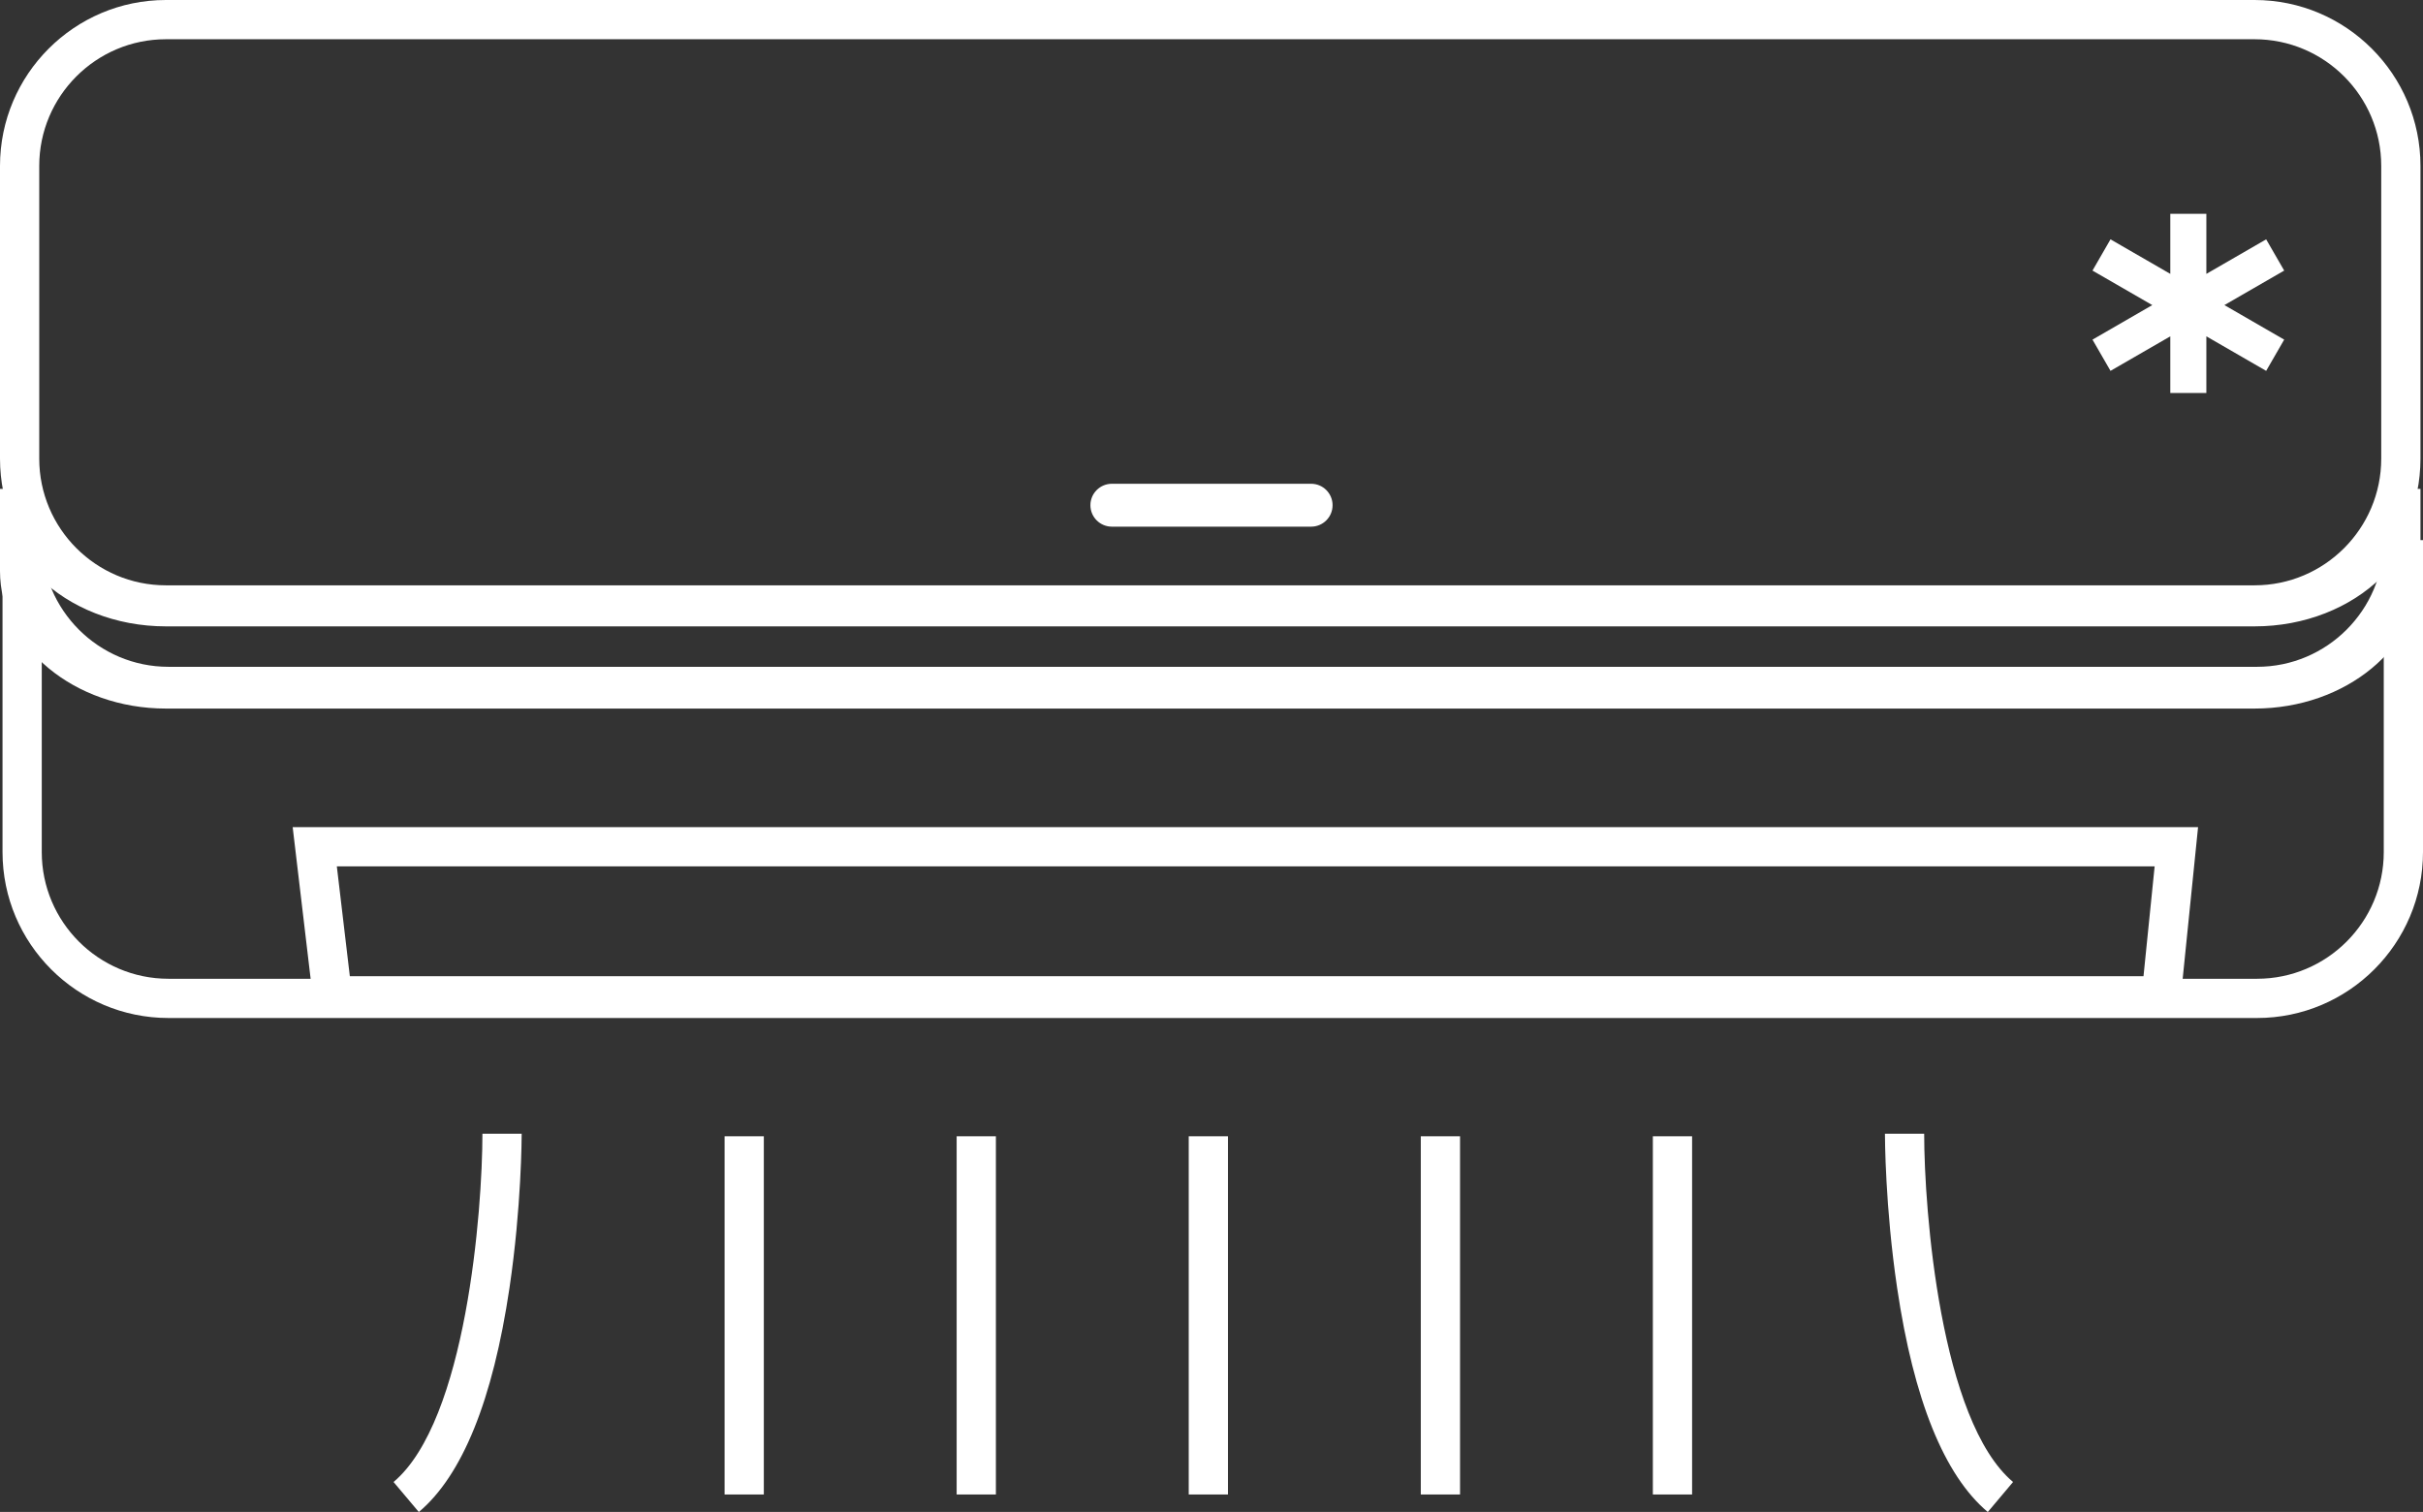 <?xml version="1.0" encoding="UTF-8" standalone="no"?><svg xmlns="http://www.w3.org/2000/svg" xmlns:xlink="http://www.w3.org/1999/xlink" fill="#ffffff" height="770.6" preserveAspectRatio="xMidYMid meet" version="1" viewBox="382.5 613.5 1235.0 770.6" width="1235" zoomAndPan="magnify"><rect x="382.5" y="613.5" width="1235.0" height="770.6" fill="#333333" stroke="none"/><g id="change1_1"><path d="M 467.07 633.5 C 431.465 633.5 402.5 662.469 402.5 698.07 L 402.5 847.262 C 402.5 882.859 431.465 911.828 467.07 911.828 L 1531.641 911.828 C 1567.25 911.828 1596.211 882.859 1596.211 847.262 L 1596.211 698.07 C 1596.211 662.469 1567.25 633.5 1531.641 633.5 Z M 1531.641 931.828 L 467.07 931.828 C 420.438 931.828 382.5 893.891 382.5 847.262 L 382.5 698.07 C 382.5 651.441 420.438 613.5 467.07 613.5 L 1531.641 613.5 C 1578.281 613.5 1616.211 651.441 1616.211 698.07 L 1616.211 847.262 C 1616.211 893.891 1578.281 931.828 1531.641 931.828" fill="inherit"/><path d="M 402.652 908.031 C 404.953 934.031 432.969 954.641 467.07 954.641 L 1531.641 954.641 C 1565.75 954.641 1593.762 934.031 1596.059 908.031 C 1580.539 923.141 1557.422 932.75 1531.641 932.75 L 467.07 932.75 C 441.297 932.75 418.176 923.141 402.652 908.031 Z M 1531.641 974.641 L 467.07 974.641 C 420.438 974.641 382.5 943.211 382.5 904.559 L 382.5 862.672 L 402.5 862.672 C 402.5 890.281 431.465 912.75 467.07 912.75 L 1531.641 912.75 C 1567.25 912.75 1596.211 890.281 1596.211 862.672 L 1616.211 862.672 L 1616.211 904.559 C 1616.211 943.211 1578.281 974.641 1531.641 974.641" fill="inherit"/><path d="M 403.785 943.34 L 403.785 1047.789 C 403.785 1083.391 432.754 1112.359 468.355 1112.359 L 1532.93 1112.359 C 1568.531 1112.359 1597.5 1083.391 1597.5 1047.789 L 1597.5 943.34 C 1581.969 961.691 1558.789 973.359 1532.93 973.359 L 468.355 973.359 C 442.496 973.359 419.312 961.691 403.785 943.34 Z M 1532.93 1132.359 L 468.355 1132.359 C 421.723 1132.359 383.785 1094.422 383.785 1047.789 L 383.785 888.789 L 403.785 888.789 C 403.785 924.391 432.754 953.359 468.355 953.359 L 1532.93 953.359 C 1568.531 953.359 1597.5 924.391 1597.5 888.789 L 1617.5 888.789 L 1617.5 1047.789 C 1617.5 1094.422 1579.559 1132.359 1532.93 1132.359" fill="inherit"/><path d="M 560.812 1111.07 L 1475.039 1111.07 L 1480.719 1055.07 L 554.184 1055.07 Z M 1493.109 1131.07 L 543.043 1131.07 L 531.676 1035.07 L 1502.852 1035.07 L 1493.109 1131.07" fill="inherit"/><path d="M 1050.789 881.93 L 949.215 881.93 C 943.18 881.93 938.285 877.039 938.285 871 C 938.285 864.961 943.18 860.07 949.215 860.07 L 1050.789 860.07 C 1056.82 860.07 1061.711 864.961 1061.711 871 C 1061.711 877.039 1056.82 881.93 1050.789 881.93" fill="inherit"/><path d="M 1546.75 751.41 L 1537.559 735.488 L 1507.078 753.09 L 1507.078 722.488 L 1488.699 722.488 L 1488.699 753.09 L 1458.219 735.488 L 1449.039 751.41 L 1479.52 769 L 1449.039 786.602 L 1458.219 802.52 L 1488.699 784.922 L 1488.699 813.801 L 1507.078 813.801 L 1507.078 784.922 L 1537.559 802.52 L 1546.75 786.602 L 1516.27 769 L 1546.75 751.41" fill="inherit"/><path d="M 595.977 1384.148 L 583.094 1368.852 C 620.219 1337.59 628.379 1230.129 628.395 1191.359 L 648.395 1191.359 C 648.395 1192.859 648.32 1228.57 642.18 1269.969 C 633.703 1327.051 618.16 1365.469 595.977 1384.148" fill="inherit"/><path d="M 1395.672 1384.148 C 1373.48 1365.469 1357.941 1327.051 1349.469 1269.969 C 1343.32 1228.57 1343.25 1192.859 1343.25 1191.359 L 1363.25 1191.359 C 1363.262 1230.129 1371.43 1337.59 1408.551 1368.852 L 1395.672 1384.148" fill="inherit"/><path d="M 771.82 1375.211 L 751.82 1375.211 L 751.82 1192.641 L 771.82 1192.641 L 771.82 1375.211" fill="inherit"/><path d="M 890.105 1375.211 L 870.105 1375.211 L 870.105 1192.641 L 890.105 1192.641 L 890.105 1375.211" fill="inherit"/><path d="M 1008.391 1375.211 L 988.395 1375.211 L 988.395 1192.641 L 1008.391 1192.641 L 1008.391 1375.211" fill="inherit"/><path d="M 1126.68 1375.211 L 1106.68 1375.211 L 1106.68 1192.641 L 1126.68 1192.641 L 1126.68 1375.211" fill="inherit"/><path d="M 1244.961 1375.211 L 1224.961 1375.211 L 1224.961 1192.641 L 1244.961 1192.641 L 1244.961 1375.211" fill="inherit"/></g></svg>